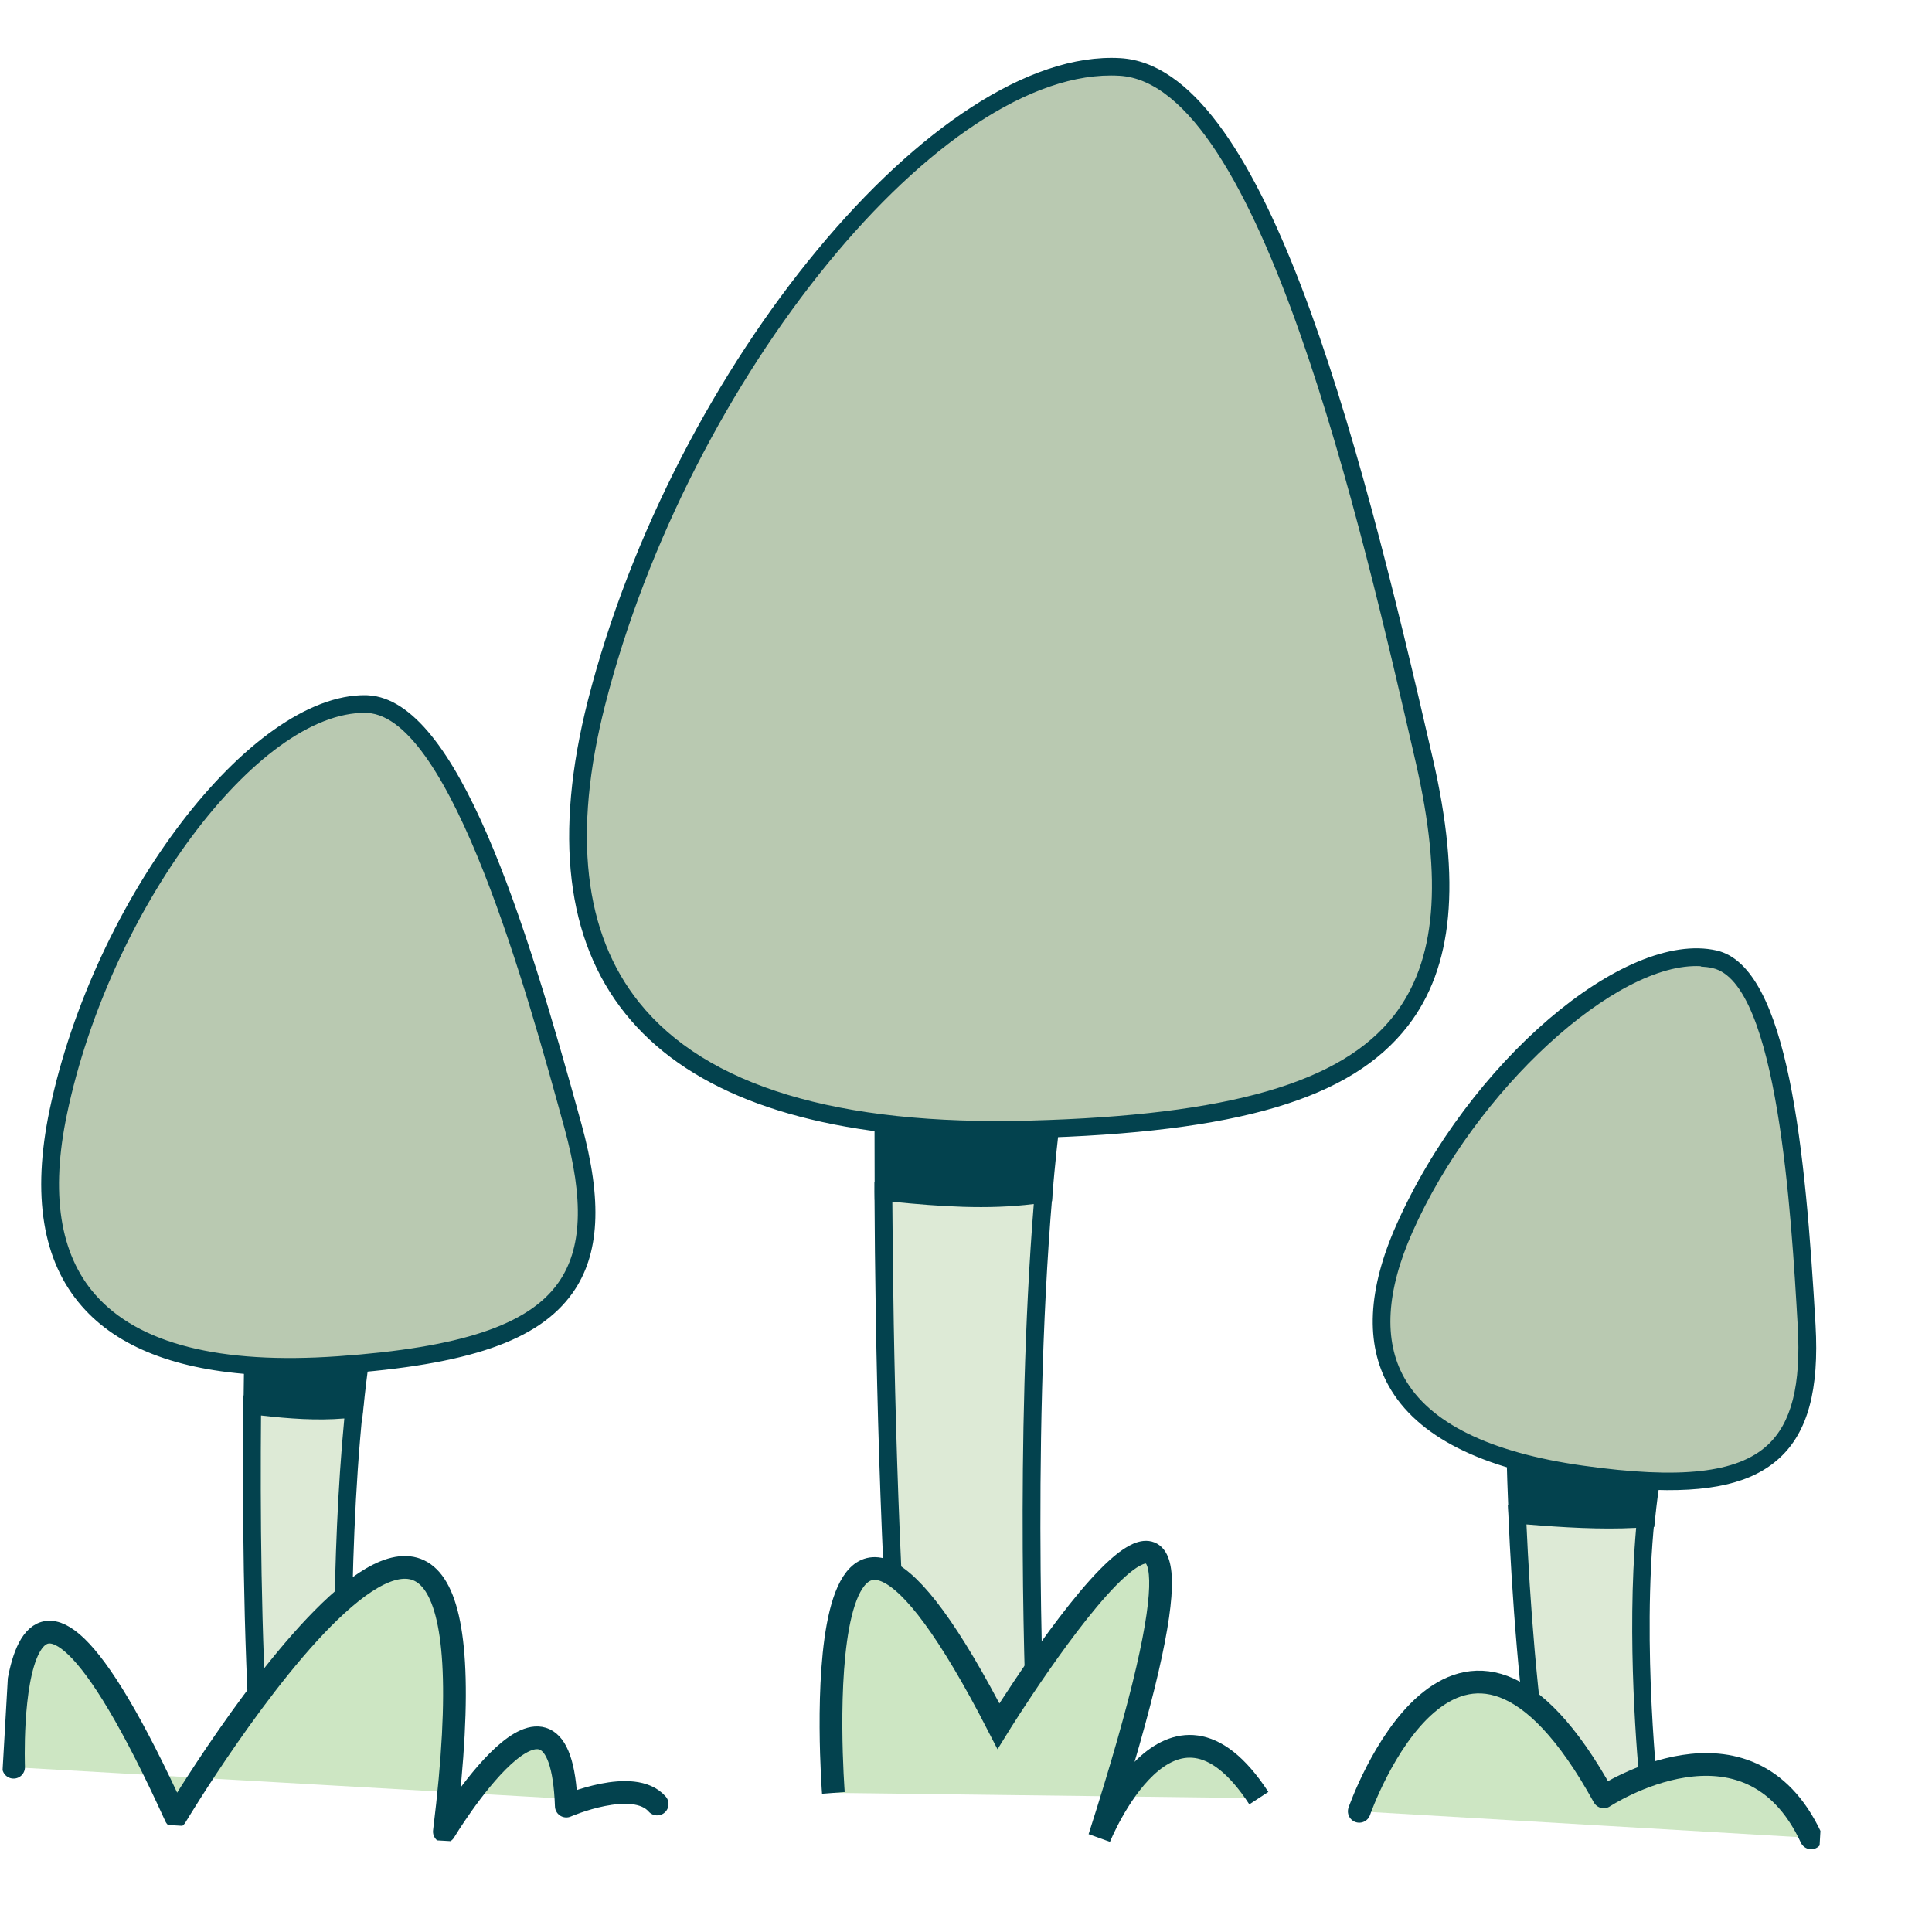 <svg width="85" height="85" viewBox="0 0 85 85" fill="none" xmlns="http://www.w3.org/2000/svg">
<g clip-path="url(#clip0_581_1730)">
<path d="M45.913 52.523C46.123 50.071 46.4 47.693 46.78 45.538C46.78 45.538 42.548 43.213 38.894 45.087C38.894 45.087 38.843 48.014 38.87 52.447C41.149 52.678 43.554 52.885 45.913 52.523Z" fill="#03424E"/>
<path d="M41.517 53.056C40.623 53.005 39.732 52.923 38.833 52.825L38.484 52.79L38.481 52.44C38.459 48.047 38.503 45.096 38.505 45.072L38.518 44.84L38.719 44.735C42.51 42.783 46.79 45.095 46.972 45.191L47.214 45.322L47.167 45.591C46.819 47.592 46.529 49.931 46.302 52.545L46.284 52.847L45.97 52.891C44.492 53.118 43.01 53.126 41.518 53.041L41.517 53.056ZM39.257 52.096C41.396 52.311 43.492 52.462 45.55 52.183C45.757 49.793 46.029 47.633 46.347 45.754C45.436 45.329 42.168 43.984 39.277 45.327C39.265 46.088 39.238 48.604 39.257 52.096Z" fill="#03424E"/>
<path d="M45.913 52.523C43.553 52.886 41.149 52.678 38.87 52.447C38.903 58.955 39.086 68.72 39.78 77.294C39.78 77.294 42.703 78.666 45.609 77.2C45.609 77.2 44.943 64.034 45.913 52.523Z" fill="#DDEAD6"/>
<path d="M42.251 78.252C40.759 78.166 39.688 77.67 39.612 77.642L39.407 77.545L39.389 77.318C38.692 68.791 38.506 59.079 38.473 52.44L38.474 52.004L38.908 52.052C41.272 52.296 43.584 52.483 45.857 52.131L46.345 52.058L46.301 52.553C45.34 63.908 45.984 77.05 45.992 77.175L46.009 77.425L45.785 77.537C44.54 78.165 43.293 78.303 42.259 78.244L42.251 78.252ZM40.147 77.02C40.811 77.268 43.009 77.953 45.202 76.959C45.114 75.081 44.645 63.379 45.482 52.972C43.425 53.228 41.36 53.079 39.259 52.873C39.298 59.42 39.489 68.758 40.147 77.02Z" fill="#03424E"/>
<path d="M62.657 33.45C65.423 45.485 60.388 49.278 45.319 49.683C30.719 50.076 22.752 44.63 26.249 30.909C29.878 16.659 41.174 2.482 49.263 2.945C55.3 3.29 59.486 19.65 62.657 33.45Z" fill="#B9C9B1"/>
<path d="M41.246 50.025C34.719 49.652 30.107 47.834 27.509 44.591C24.911 41.357 24.365 36.724 25.865 30.817C29.622 16.093 41.219 2.096 49.285 2.557C55.532 2.914 59.661 18.642 63.036 33.362C64.291 38.821 63.937 42.563 61.934 45.145C59.443 48.353 54.479 49.826 45.321 50.072C43.884 50.114 42.529 50.091 41.239 50.017L41.246 50.025ZM49.24 3.332C41.501 2.889 30.303 16.598 26.625 31.008C25.18 36.662 25.684 41.067 28.122 44.106C31.069 47.78 36.847 49.525 45.31 49.301C54.086 49.065 59.024 47.637 61.329 44.675C63.181 42.294 63.484 38.759 62.286 33.537C59.889 23.101 55.433 3.686 49.248 3.332L49.24 3.332Z" fill="#03424E"/>
<path d="M72.42 66.802C72.544 65.581 72.729 64.394 72.993 63.321C72.993 63.321 69.556 62.083 66.653 62.959C66.653 62.959 66.662 64.42 66.762 66.633C68.593 66.793 70.534 66.935 72.42 66.794L72.42 66.802Z" fill="#03424E"/>
<path d="M68.89 67.191C68.175 67.15 67.453 67.093 66.724 67.028L66.382 67.008L66.371 66.658C66.278 64.461 66.261 62.983 66.262 62.967L66.263 62.68L66.541 62.595C69.531 61.693 72.986 62.909 73.13 62.971L73.458 63.091L73.377 63.428C73.134 64.409 72.943 65.565 72.814 66.855L72.78 67.18L72.451 67.208C71.277 67.296 70.093 67.275 68.897 67.207L68.89 67.191ZM67.133 66.282C68.809 66.424 70.456 66.526 72.066 66.439C72.181 65.397 72.337 64.434 72.533 63.59C71.66 63.33 69.215 62.724 67.049 63.261C67.059 63.759 67.075 64.848 67.133 66.289L67.133 66.282Z" fill="#03424E"/>
<path d="M72.42 66.802C70.533 66.943 68.593 66.793 66.762 66.641C66.903 69.899 67.217 74.775 67.93 79.075C67.93 79.075 70.304 79.809 72.604 79.132C72.604 79.132 71.842 72.544 72.42 66.802Z" fill="#DDEAD6"/>
<path d="M69.915 79.795C68.727 79.727 67.868 79.468 67.807 79.449L67.577 79.373L67.536 79.138C66.831 74.846 66.508 69.985 66.363 66.657L66.342 66.213L66.784 66.254C68.692 66.418 70.555 66.555 72.38 66.418L72.842 66.383L72.792 66.846C72.221 72.472 72.968 79.029 72.972 79.091L73.009 79.412L72.699 79.503C71.716 79.796 70.731 79.841 69.9 79.794L69.915 79.795ZM68.267 78.768C68.858 78.918 70.516 79.238 72.176 78.844C72.036 77.468 71.557 72.085 71.983 67.22C70.396 67.3 68.796 67.201 67.158 67.068C67.302 70.287 67.615 74.766 68.259 78.767L68.267 78.768Z" fill="#03424E"/>
<path d="M79.485 58.313C79.843 64.459 77.047 65.908 69.6 64.86C62.385 63.849 58.92 60.503 61.783 54.052C64.755 47.343 71.493 41.308 75.433 42.202C78.373 42.867 79.07 51.263 79.477 58.313L79.485 58.313Z" fill="#B9C9B1"/>
<path d="M72.267 65.526C71.443 65.479 70.544 65.388 69.547 65.246C65.177 64.631 62.336 63.194 61.099 60.977C60.059 59.115 60.172 56.735 61.434 53.892C64.594 46.759 71.462 40.894 75.525 41.818C78.695 42.544 79.437 50.701 79.876 58.289C80.04 61.143 79.536 63.003 78.294 64.145C77.093 65.25 75.227 65.695 72.275 65.526L72.267 65.526ZM74.83 42.509C71.124 42.297 64.924 47.928 62.14 54.212C60.986 56.813 60.863 58.966 61.775 60.604C62.885 62.603 65.538 63.905 69.653 64.483C73.929 65.085 76.424 64.808 77.757 63.586C78.818 62.613 79.241 60.942 79.093 58.346C78.812 53.44 78.219 43.239 75.348 42.593C75.179 42.553 75.008 42.535 74.829 42.525L74.83 42.509Z" fill="#03424E"/>
<path d="M15.586 61.974C15.743 60.452 15.944 58.986 16.207 57.649C16.207 57.649 13.533 56.151 11.193 57.276C11.193 57.276 11.135 59.092 11.103 61.842C12.551 62.01 14.086 62.168 15.586 61.974Z" fill="#03424E"/>
<path d="M13.143 62.425C12.452 62.385 11.762 62.307 11.057 62.228L10.709 62.185L10.714 61.835C10.739 59.077 10.804 57.262 10.804 57.262L10.817 57.03L11.025 56.925C13.526 55.731 16.285 57.249 16.398 57.31L16.647 57.449L16.593 57.725C16.351 58.955 16.144 60.397 15.981 62.02L15.948 62.321L15.642 62.358C14.809 62.466 13.975 62.472 13.143 62.425ZM11.497 61.491C12.768 61.634 14.008 61.744 15.232 61.619C15.381 60.229 15.563 58.965 15.767 57.857C15.106 57.555 13.252 56.843 11.568 57.523C11.552 58.074 11.517 59.51 11.489 61.491L11.497 61.491Z" fill="#03424E"/>
<path d="M15.586 61.974C14.078 62.175 12.551 62.018 11.103 61.842C11.059 65.881 11.079 71.945 11.444 77.275C11.444 77.275 13.288 78.166 15.155 77.285C15.155 77.285 14.858 69.107 15.594 61.974L15.586 61.974Z" fill="#DDEAD6"/>
<path d="M13.084 78.045C12.059 77.986 11.322 77.641 11.269 77.615L11.064 77.518L11.046 77.291C10.688 71.969 10.666 65.944 10.706 61.827L10.708 61.392L11.142 61.44C12.636 61.619 14.093 61.764 15.531 61.574L16.018 61.509L15.966 61.996C15.245 69.02 15.527 77.174 15.531 77.252L15.539 77.509L15.307 77.62C14.522 77.987 13.737 78.075 13.077 78.037L13.084 78.045ZM11.811 77.001C12.285 77.168 13.505 77.509 14.748 77.029C14.706 75.596 14.549 68.646 15.148 62.407C13.926 62.508 12.715 62.416 11.484 62.276C11.449 66.292 11.476 71.952 11.811 77.001Z" fill="#03424E"/>
<path d="M25.207 49.535C27.24 56.927 24.214 59.412 14.884 60.06C5.845 60.686 0.756 57.519 2.565 48.917C4.44 39.984 11.072 30.896 16.096 30.974C19.842 31.032 22.878 41.062 25.207 49.535Z" fill="#B9C9B1"/>
<path d="M11.352 60.488C7.77 60.283 5.17 59.272 3.597 57.464C1.87 55.492 1.397 52.589 2.18 48.841C4.13 39.555 11.024 30.513 16.102 30.585C16.133 30.587 16.172 30.589 16.203 30.591C20.135 30.816 23.101 40.43 25.579 49.44C26.515 52.836 26.388 55.207 25.184 56.895C23.692 58.986 20.623 60.047 14.909 60.45C13.633 60.541 12.448 60.551 11.352 60.488ZM16.167 31.366C16.167 31.366 16.12 31.364 16.097 31.362C11.345 31.293 4.835 40.03 2.95 49.001C2.213 52.496 2.628 55.178 4.187 56.954C6.082 59.122 9.671 60.034 14.86 59.67C20.245 59.294 23.241 58.3 24.555 56.447C25.614 54.961 25.699 52.797 24.835 49.639C23.222 43.763 19.873 31.578 16.167 31.366Z" fill="#03424E"/>
<path d="M36.665 78.88C36.665 78.88 35.109 58.776 43.927 75.945C43.927 75.945 56.389 55.811 48.37 80.848C48.37 80.848 51.471 73.112 55.384 79.111" fill="#CDE6C3"/>
<path d="M36.665 78.88C36.665 78.88 35.109 58.776 43.927 75.945C43.927 75.945 56.389 55.811 48.37 80.848C48.37 80.848 51.471 73.112 55.384 79.111" stroke="#03424E" stroke-miterlimit="10"/>
<path d="M0.597 77.751C0.597 77.751 0.036 63.028 7.73 79.923C7.73 79.923 22.738 54.82 19.55 80.583C19.55 80.583 24.658 72.1 24.915 79.46C24.915 79.46 27.865 78.175 28.912 79.37" fill="#CDE6C3"/>
<path d="M0.597 77.751C0.597 77.751 0.036 63.028 7.73 79.923C7.73 79.923 22.738 54.82 19.55 80.583C19.55 80.583 24.658 72.1 24.915 79.46C24.915 79.46 27.865 78.175 28.912 79.37" stroke="#03424E" stroke-linecap="round" stroke-linejoin="round"/>
<path d="M59.802 79.691C59.802 79.691 64.095 67.328 70.558 79.054C70.558 79.054 76.901 74.862 79.684 80.859" fill="#CDE6C3"/>
<path d="M59.802 79.691C59.802 79.691 64.095 67.328 70.558 79.054C70.558 79.054 76.901 74.862 79.684 80.859" stroke="#03424E" stroke-linecap="round" stroke-linejoin="round"/>
</g>
<defs>
<clipPath id="clip0_581_1730">
<rect width="80" height="80" fill="white" transform="translate(4.567) rotate(3.273)"/>
</clipPath>
</defs>
</svg>
